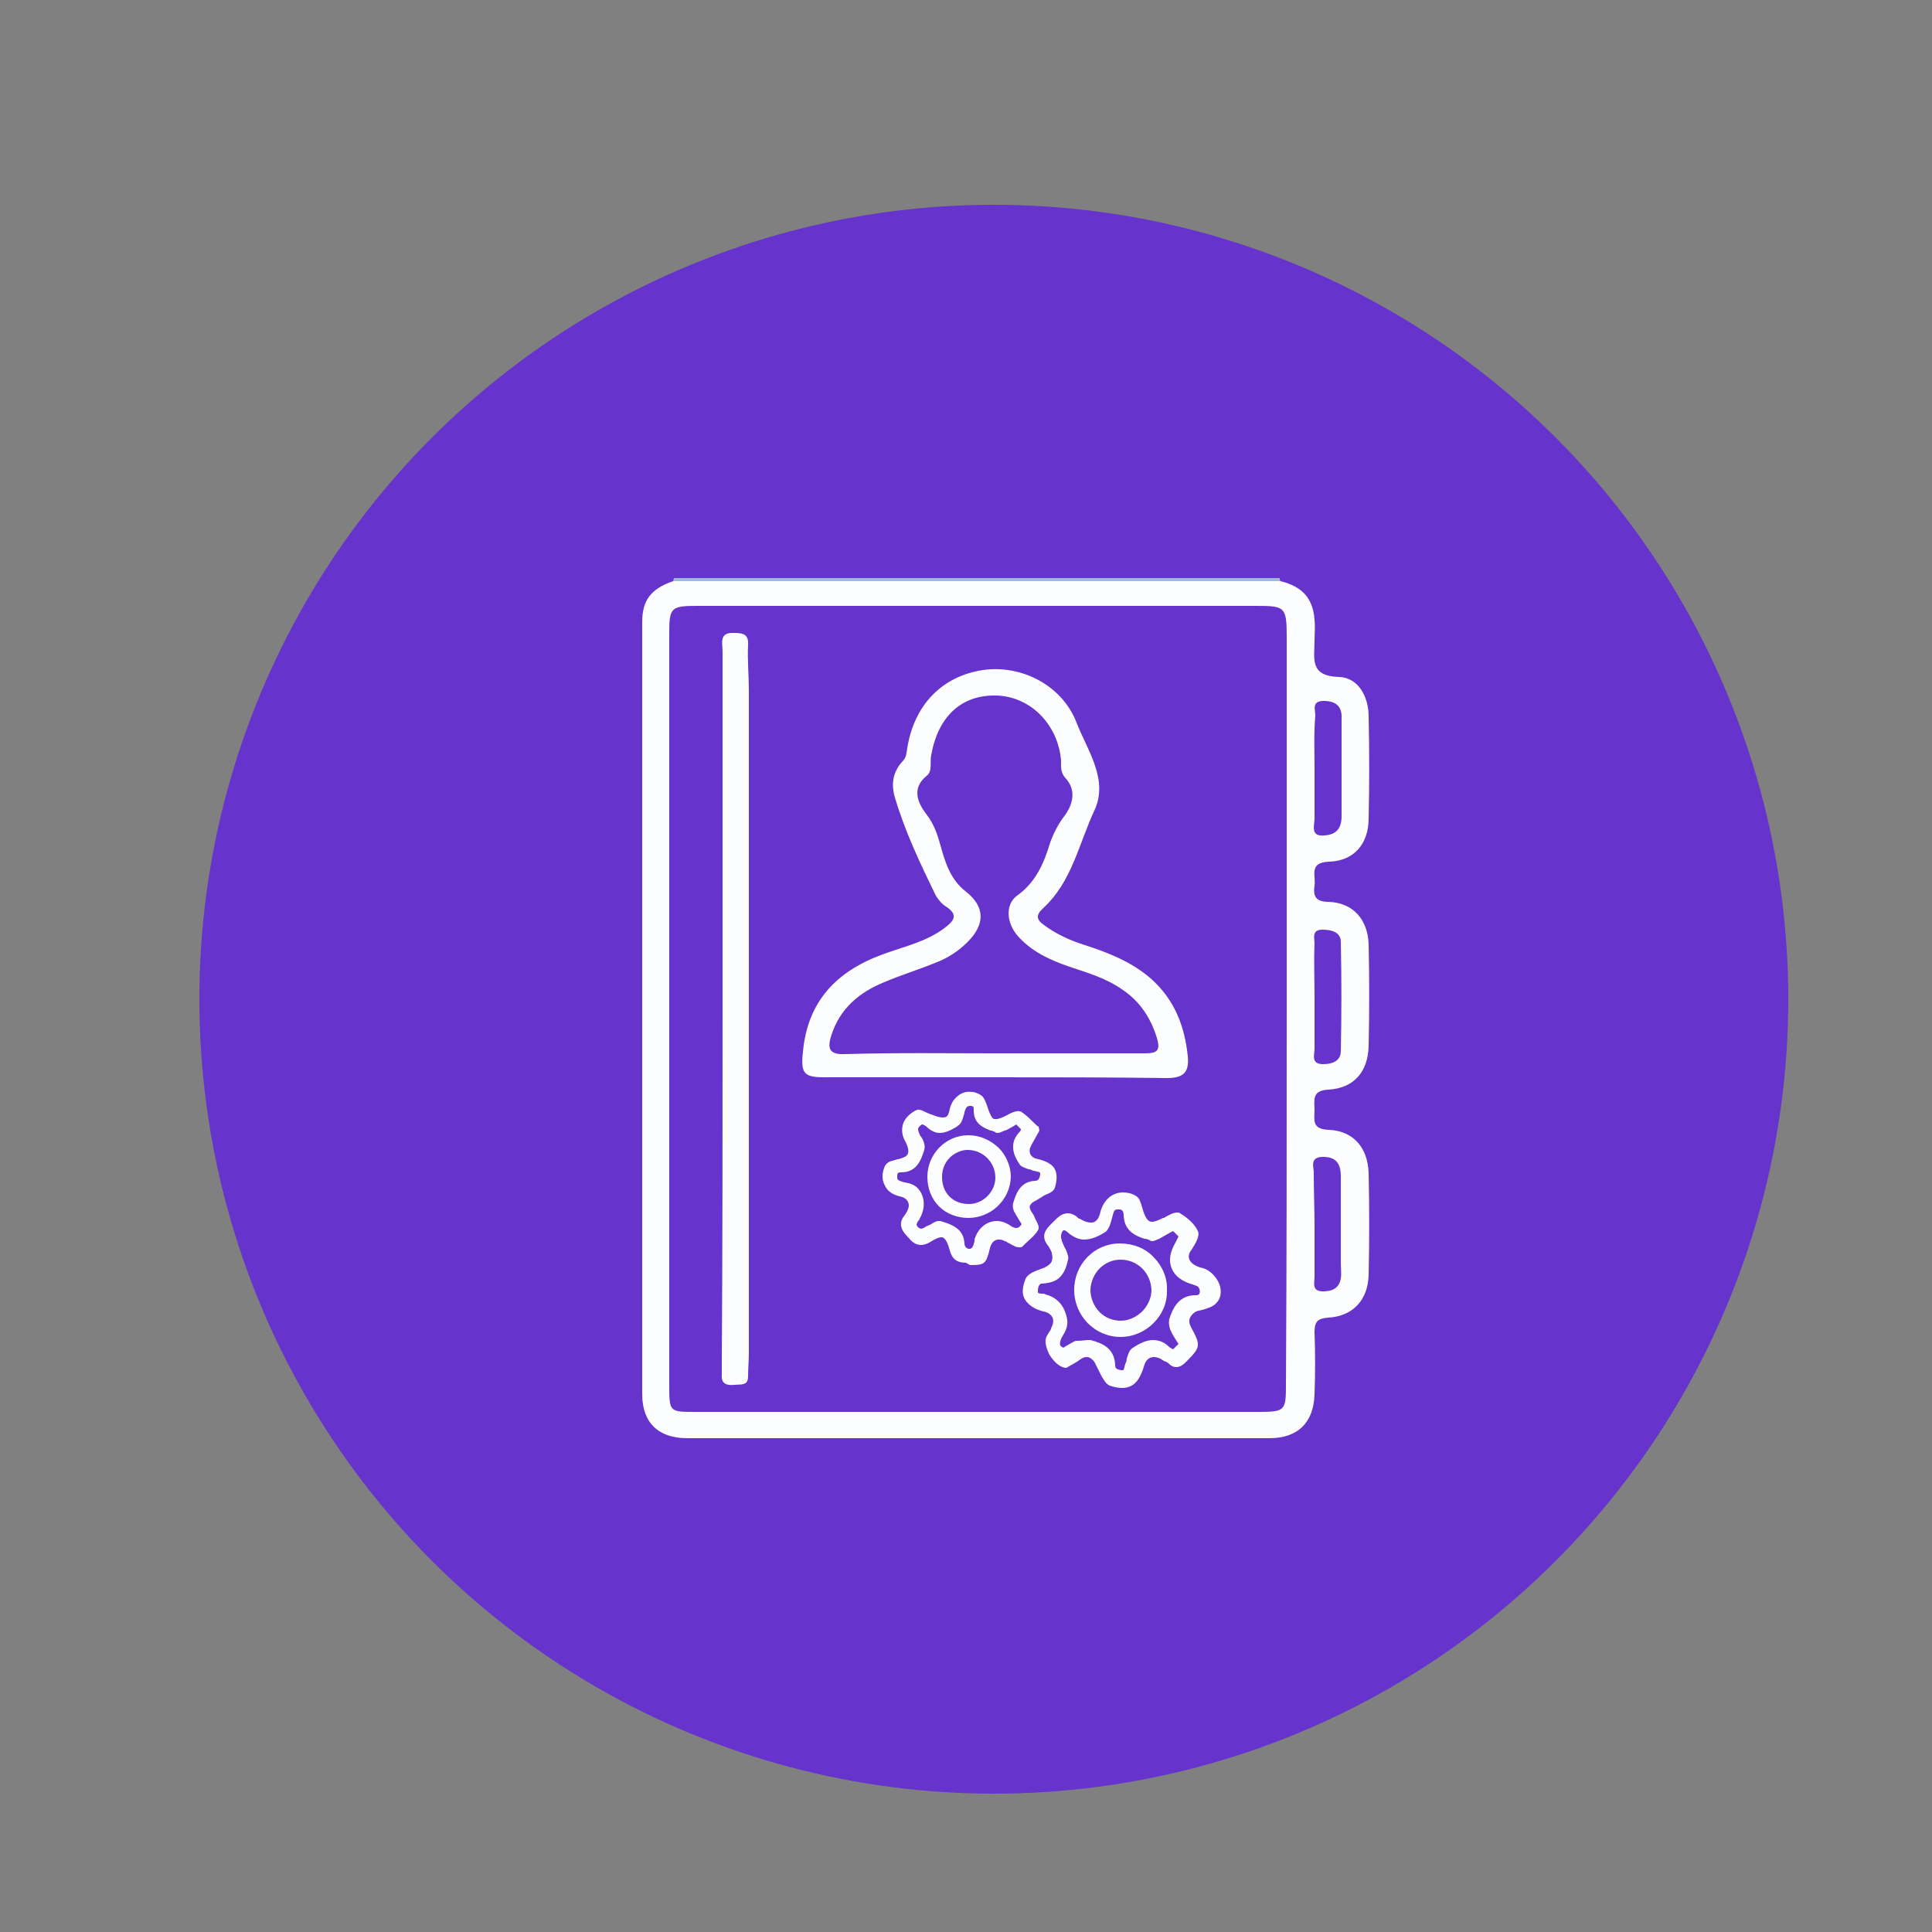 <?xml version="1.0" encoding="utf-8"?>
<!-- Generator: Adobe Illustrator 19.1.0, SVG Export Plug-In . SVG Version: 6.00 Build 0)  -->
<svg version="1.1" id="Layer_1" xmlns="http://www.w3.org/2000/svg" xmlns:xlink="http://www.w3.org/1999/xlink" x="0px" y="0px"
	 viewBox="0 0 250 250" style="enable-background:new 0 0 250 250;" xml:space="preserve">
<rect x="0" y="0" width="250" height="250" fill="#808080" stroke="none"/>
<style type="text/css">
	.st0{fill:#6633CC;}
	.st1{fill:#FFFFFF;}
	.st2{fill:#A2B9DE;}
	.st3{fill:#FCFDFF;}
	.st4{fill:#FEFEFE;}
	.st5{display:none;}
	.st6{display:inline;}
	.st7{display:inline;clip-path:url(#SVGID_2_);}
	.st8{fill:#0179C7;}
	.st9{fill:#01A337;}
	.st10{fill:#00AB2C;}
	.st11{fill:#00B51B;}
	.st12{fill:#0199C2;}
	.st13{fill:#019B60;}
	.st14{fill:#0284CE;}
	.st15{fill:#69D502;}
	.st16{fill:#36CC02;}
	.st17{fill:#00BC0E;}
	.st18{fill:#02C602;}
	.st19{fill:#FAE21D;}
	.st20{fill:#FDC3C5;}
	.st21{fill:#CBEE21;}
	.st22{fill:#FE32AA;}
	.st23{fill:#FDBADD;}
	.st24{fill:#FE7A2D;}
	.st25{fill:#FDB627;}
	.st26{fill:#445FBE;}
	.st27{fill:#329EE1;}
	.st28{fill:#C238B5;}
	.st29{fill:#3479CA;}
	.st30{fill:#FE5D3B;}
	.st31{fill:#8044B2;}
	.st32{fill:#8DE82C;}
	.st33{fill:#019C94;}
	.st34{fill:#01379B;}
	.st35{fill:#0160B5;}
	.st36{fill:#018FD5;}
	.st37{fill:#008FC1;}
	.st38{fill:#025EB4;}
	.st39{fill:#02B718;}
	.st40{fill:#019A8E;}
	.st41{fill:#019E61;}
	.st42{fill:#019D6A;}
	.st43{fill:#00B520;}
	.st44{fill:#04C603;}
	.st45{fill:#02BB0D;}
	.st46{fill:#0099AA;}
	.st47{fill:#019BAA;}
	.st48{fill:#5BD301;}
	.st49{fill:#B2E400;}
	.st50{fill:#7ADA01;}
	.st51{fill:#C9E901;}
	.st52{fill:#FCE801;}
	.st53{fill:#FDD902;}
	.st54{fill:#ECED01;}
	.st55{fill:#FED300;}
	.st56{fill:#FE2115;}
	.st57{fill:#FD0045;}
	.st58{fill:#FD0430;}
	.st59{fill:#FE0054;}
	.st60{fill:#FE0D23;}
	.st61{fill:#FB300E;}
	.st62{fill:#FC111E;}
	.st63{fill:#A5E203;}
	.st64{fill:#FC007F;}
	.st65{fill:#E50186;}
	.st66{fill:#D80188;}
	.st67{fill:#FE006B;}
	.st68{fill:#FD4A01;}
	.st69{fill:#FD6D02;}
	.st70{fill:#FD6303;}
	.st71{fill:#FD5202;}
	.st72{fill:#FDA001;}
	.st73{fill:#FDBC03;}
	.st74{fill:#172690;}
	.st75{fill:#16238F;}
	.st76{fill:#9F0287;}
	.st77{fill:#6B0787;}
	.st78{fill:#024CA2;}
	.st79{fill:#4D0D85;}
	.st80{fill:#0344A3;}
	.st81{fill:#2B208C;}
	.st82{fill:#019590;}
	.st83{fill:#0180A1;}
	.st84{fill:#42CD01;}
	.st85{fill:#68BA03;}
	.st86{fill:#7ED902;}
	.st87{fill:#12AF36;}
	.st88{fill:#43D003;}
	.st89{fill:#A1E101;}
	.st90{fill:#B5E600;}
	.st91{fill:#DBEB02;}
	.st92{fill:#FC9600;}
	.st93{fill:#FDC302;}
	.st94{fill:#FCBE05;}
	.st95{fill:#F3730B;}
	.st96{fill:#F10839;}
	.st97{fill:#FE370A;}
	.st98{fill:#E40163;}
	.st99{fill:#DF007D;}
	.st100{fill:#BE0187;}
	.st101{fill:#FD8A02;}
	.st102{fill:#8D0486;}
	.st103{fill:#0373AD;}
	.st104{fill:#79B30B;}
	.st105{fill:#5FA93D;}
	.st106{fill:#8AAA18;}
	.st107{fill:#96E001;}
	.st108{fill:#B7E502;}
	.st109{fill:#ACE402;}
	.st110{fill:#FD6601;}
	.st111{fill:#E1781C;}
	.st112{fill:#C08E11;}
	.st113{fill:#D4017E;}
	.st114{fill:#C30283;}
	.st115{display:inline;clip-path:url(#SVGID_4_);fill:#52627B;}
	.st116{opacity:7.000000e-002;clip-path:url(#SVGID_6_);}
	.st117{opacity:7.000000e-002;clip-path:url(#SVGID_8_);}
	.st118{opacity:7.000000e-002;clip-path:url(#SVGID_10_);}
	.st119{display:inline;opacity:7.000000e-002;clip-path:url(#SVGID_12_);}
</style>
<g>
	<circle class="st0" cx="128.6" cy="129.3" r="102.8"/>
	<g>
		<path class="st2" d="M87.1,75.2c0-0.1,0.1-0.3,0.1-0.4c26.1,0,52.3,0,78.4,0c0,0.1,0,0.3,0.1,0.4C139.5,75.2,113.3,75.2,87.1,75.2
			z"/>
		<path class="st3" d="M87.1,75.2c26.2,0,52.4,0,78.6,0c2.8,0.7,4.2,2.2,4.4,5c0.1,0.9,0,1.8,0,2.7c0,2.3-0.7,4.6,3.2,4.7
			c2.5,0.1,3.8,2.6,3.8,5.1c0.1,4.4,0.1,8.8,0,13.2c0,3.3-1.9,5.5-5.1,5.6c-2.7,0.1-1.7,1.8-1.9,3.1c-0.2,1.3,0.1,2.1,1.8,2.1
			c3.2,0.1,5.1,2.3,5.2,5.5c0.1,4.4,0.1,8.8,0,13.2c-0.1,3.3-1.9,5.4-5.2,5.6c-2.2,0.1-1.8,1.4-1.8,2.6c0,1.3-0.4,2.5,1.8,2.6
			c3.2,0.1,5.1,2.3,5.2,5.6c0.1,4.4,0.1,8.8,0,13.2c-0.1,3.2-2,5.3-5.2,5.5c-1.4,0.1-1.8,0.5-1.8,1.9c0.1,2.7,0.1,5.3,0,8
			c-0.1,3.7-2.2,5.7-5.8,5.7c-25.1,0-50.3,0-75.4,0c-3.7,0-5.8-2-5.8-5.7c0-33.3,0-66.6,0-99.9C83.1,77.7,84.2,76.2,87.1,75.2z
			 M166.5,130.7c0-16.1,0-32.1,0-48.2c0-4-0.2-4.1-4-4.1c-24.1,0-48.1,0-72.2,0c-3.5,0-3.7,0.2-3.7,3.6c0,32.4,0,64.8,0,97.2
			c0,3.5,0,3.5,3.4,3.5c24.3,0,48.6,0,72.9,0c3.4,0,3.5-0.2,3.5-3.5C166.5,163,166.5,146.9,166.5,130.7z M170.1,99.4
			c0,2.2,0,4.3,0,6.5c0,0.9-0.6,2.4,1.3,2.2c1.6-0.1,2.2-1,2.2-2.5c0-1.7,0-3.5,0-5.2c0-2.6,0-5.2,0-7.7c0-1.4-0.9-2-2.3-2
			c-1.6,0-1.1,1.1-1.1,1.9C170,94.9,170.1,97.2,170.1,99.4z M170.1,129c0,2.2,0,4.5,0,6.7c0,0.8-0.5,2,1.1,2c1.2,0,2.3-0.4,2.3-1.7
			c0.1-4.7,0.1-9.4,0-14.1c0-1.3-1.2-1.6-2.4-1.6c-1.4,0-1,1.1-1,1.8C170,124.4,170.1,126.7,170.1,129z M170.1,158.5
			c0,2.2,0,4.5,0,6.7c0,0.8-0.4,1.9,1.1,1.9c1.2,0,2.1-0.4,2.3-1.7c0.1-0.6,0-1.3,0-2c0-3.7,0-7.5,0-11.2c0-1.6-0.6-2.5-2.3-2.5
			c-1.9,0-1.1,1.5-1.2,2.3C170,154.2,170.1,156.4,170.1,158.5z"/>
		<path class="st3" d="M128.5,139.4c-7.3,0-14.5,0-21.8,0c-2.7,0-3.1-0.5-2.8-3.3c0.6-6.5,4.3-10.4,10.3-12.6c2.7-1,5.6-1.6,8-3.4
			c1.2-0.9,1.9-1.7,0.2-2.8c-0.5-0.3-1-0.9-1.3-1.4c-2-4.1-4-8.3-5.3-12.7c-0.5-1.7-0.3-3.3,1-4.7c0.5-0.5,0.5-1.1,0.6-1.7
			c0.9-5.6,4.5-9.3,9.8-10.1c4.9-0.7,10.2,1.9,12.1,6.8c1.4,3.6,4.2,7.4,2.3,11.4c-2,4.3-2.9,9.2-6.6,12.6c-1,0.9-0.9,1.5,0.1,2.2
			c1.6,1.2,3.4,2,5.3,2.6c3.1,1,6.1,2.2,8.6,4.4c3,2.7,4.3,6.1,4.7,10c0.2,2.1-0.6,2.8-2.7,2.8C143.4,139.4,136,139.4,128.5,139.4z
			 M128.7,136.3c6.5,0,13,0,19.4,0c1.6,0,2.1-0.3,1.6-2c-0.8-2.6-2.2-4.7-4.4-6.2c-2.1-1.5-4.5-2.2-6.9-3c-2.6-0.9-5-2-6.8-4.1
			c-1.4-1.7-1.5-4,0-5.1c2.4-1.7,3.5-4.2,4.3-6.9c0.4-1.1,0.9-2.1,1.6-3.1c1.2-1.5,2-3.5,0.3-5.3c-0.6-0.7-0.5-1.5-0.5-2.2
			c-0.4-4.7-4-8.3-8.4-8.4c-4.5-0.1-7.5,2.7-8.4,7.7c-0.2,0.9,0.2,2.1-0.6,2.7c-2.1,1.7-1,3.7,0,5c1,1.3,1.4,2.6,1.8,4
			c0.6,2.2,1.3,4.4,3.2,5.9c2.6,2,2.6,4.3,0.3,6.6c-1.2,1.2-2.6,2.1-4.2,2.7c-2.2,0.9-4.5,1.6-6.6,2.5c-3.2,1.3-5.7,3.4-6.8,6.8
			c-0.6,1.8-0.3,2.6,1.8,2.5C115.9,136.2,122.3,136.3,128.7,136.3z"/>
		<path class="st3" d="M93.5,130.7c0-15.5,0-31,0-46.4c0-1.1-0.5-2.5,1.5-2.4c1.2,0,1.9,0.2,1.8,1.6c-0.1,1.9,0.1,3.8,0.1,5.7
			c0,28.6,0,57.3,0,85.9c0,1-0.1,2-0.1,3c0,1.3-1,1-1.8,1.1c-0.9,0.1-1.7-0.1-1.6-1.3c0-0.6,0-1.2,0-1.7
			C93.5,161,93.5,145.9,93.5,130.7z"/>
		<g>
			<path class="st3" d="M145.2,179.6c-0.5,0-1-0.1-1.6-0.3c-0.5-0.2-0.8-0.8-1.1-1.3c-0.1-0.2-0.2-0.4-0.3-0.6
				c-0.1-0.2-0.2-0.4-0.3-0.6c-0.2-0.4-0.3-0.7-0.6-0.9c-0.2-0.2-0.4-0.3-0.7-0.3c-0.3,0-0.5,0.1-0.8,0.3c-0.4,0.3-0.9,0.6-1.3,0.8
				c-0.2,0.1-0.3,0.2-0.5,0.3L138,177c-0.9,0-1.7-0.9-2.2-1.7c-0.5-1-0.7-1.9-0.3-2.5c0.1-0.2,0.2-0.3,0.3-0.5
				c0.1-0.1,0.2-0.3,0.2-0.4c0.2-0.4,0.4-0.9,0.2-1.4c-0.2-0.4-0.6-0.7-1.2-0.8c-1.2-0.3-2-0.9-2.4-1.6c-0.4-0.7-0.3-1.6,0.1-2.6
				c0.3-0.7,1.2-1,2-1.3c0.2-0.1,0.4-0.1,0.5-0.2c0.4-0.2,0.8-0.5,0.9-0.8c0.1-0.3,0.1-0.7,0-1l0-0.1c-0.1-0.3-0.3-0.6-0.4-0.8
				c-1.2-1.4-0.3-2.3,0.4-3c0.1-0.1,0.2-0.2,0.3-0.3c0.5-0.5,1-1,1.8-1c0.4,0,0.9,0.2,1.3,0.6c0,0,0.1,0.1,0.2,0.1
				c0.1,0,0.1,0.1,0.2,0.1c0.5,0.3,0.9,0.4,1.3,0.4c0.2,0,0.9,0,1.2-1.4c0.4-1.5,1.5-2.5,2.9-2.5c0.5,0,1.1,0.1,1.6,0.4
				c0.4,0.2,0.6,0.6,0.6,0.7c0.2,0.4,0.3,0.9,0.4,1.2c0.4,1.3,0.8,1.5,1.2,1.5c0.3,0,0.8-0.2,1.4-0.5l0.1,0c0.5-0.3,1.2-0.7,1.7-0.7
				c0.2,0,0.3,0,0.4,0.1c1,0.6,1.9,1.4,2.3,2.3c0.3,0.6-0.3,1.6-0.8,2.4c-0.5,0.6-0.5,1.2,0,1.7c0.3,0.3,0.9,0.6,1.5,0.7
				c0.9,0.3,1.7,1.1,2.1,2.1c0.3,0.9,0.2,1.8-0.4,2.4c-0.4,0.5-1.2,0.7-1.8,0.9c-0.2,0-0.3,0.1-0.5,0.1c-0.5,0.1-0.9,0.5-1.1,0.9
				c-0.2,0.4-0.1,0.8,0.1,1.2c1.3,2.4,1.3,2.6-0.6,4.5l-0.1,0.1c-0.3,0.3-0.7,0.6-1.2,0.6c-0.3,0-0.6-0.1-0.9-0.4
				c-0.2-0.2-0.4-0.3-0.7-0.4c-0.1-0.1-0.2-0.1-0.3-0.2c-0.3-0.2-0.7-0.3-1-0.3c-0.6,0-1.1,0.4-1.3,1.3
				C147.6,178.1,147,179.6,145.2,179.6z M140.8,173.4c0.1,0,0.2,0,0.3,0c1.6,0.4,3.1,1.1,3.2,3.2c0,0.4,0.1,0.6,0.8,0.7
				c0,0,0.1,0,0.1,0c0.2,0,0.2,0,0.3-0.4c0-0.1,0.1-0.3,0.1-0.4c0.1-0.2,0.2-0.4,0.2-0.7c0.2-0.6,0.3-1.1,0.8-1.4
				c0.6-0.4,1.6-1,2.6-1c0.8,0,1.5,0.3,2.1,0.9c0.1,0.1,0.3,0.2,0.5,0.3c0,0,0,0,0,0l0.7-0.7c-0.1-0.1-0.1-0.2-0.2-0.3
				c-0.3-0.5-0.6-0.9-0.8-1.4c-0.2-0.4-0.3-1-0.2-1.5c0.4-1.2,1.1-3.1,3.4-3.1c0.2,0,0.4,0,0.5-0.2c0.1-0.2,0.1-0.5-0.1-0.8
				c0-0.1-0.2-0.2-0.8-0.4c-1.4-0.4-2.3-1.1-2.7-2.1c-0.4-1-0.2-2.1,0.5-3.3c0.1-0.2,0.4-0.8,0.4-0.8l-0.7-0.7l-0.4,0.2
				c-0.5,0.3-0.9,0.5-1.4,0.8c-0.3,0.1-0.6,0.3-0.9,0.3c-0.1,0-0.2,0-0.3-0.1c-0.2-0.1-0.4-0.2-0.7-0.2c-1.2-0.4-2.6-1-2.7-3
				c0-0.6-0.2-0.8-0.6-0.8l-0.1,0c-0.5,0-0.5,0.1-0.7,0.7l-0.1,0.4c-0.2,0.7-0.4,1.6-1,1.9c-0.8,0.5-1.7,0.9-2.6,0.9
				c-0.7,0-1.4-0.3-2.1-0.9c-0.2-0.2-0.4-0.3-0.5-0.3c-0.1,0-0.2,0-0.4,0.3c-0.1,0.1-0.1,0.4,0.1,1.1c0.1,0.2,0.2,0.5,0.3,0.7
				c0.3,0.5,0.5,1,0.4,1.5c-0.3,1.4-1,3.3-3.4,3.3c0,0,0,0,0,0c-0.2,0-0.4,0-0.5,0.7c0,0.5,0.1,0.6,0.7,0.6c0.1,0,0.3,0,0.4,0.1
				c1.2,0.3,2.1,1.1,2.5,2.2c0.4,1,0.2,2-0.4,3c-0.3,0.5-0.4,0.9-0.4,1.1c0.1,0.2,0.2,0.4,0.6,0.6c0.1-0.1,0.2-0.1,0.3-0.2
				c0.4-0.2,0.8-0.5,1.3-0.7C140.1,173.5,140.5,173.4,140.8,173.4z"/>
			<path class="st3" d="M138,176.6c-1.3,0-2.8-2.5-2.2-3.6c0.2-0.3,0.3-0.6,0.5-0.9c0.8-1.3,0.3-2.4-1.2-2.8c-2-0.5-2.8-1.7-2-3.7
				c0.3-0.6,1.5-0.9,2.3-1.3c1-0.4,1.6-1.4,1.1-2.4c-0.2-0.3-0.3-0.7-0.5-1c-1.1-1.2-0.1-1.9,0.6-2.7c0.8-0.8,1.5-1.3,2.5-0.4
				c0.1,0.1,0.3,0.2,0.4,0.2c1.6,0.9,2.7,0.5,3.1-1.3c0.5-1.9,2.2-2.7,3.9-1.8c0.2,0.1,0.3,0.3,0.4,0.5c0.2,0.4,0.3,0.8,0.4,1.2
				c0.5,1.9,1.5,2.3,3.2,1.3c0.6-0.3,1.4-0.8,1.8-0.6c0.9,0.5,1.7,1.3,2.2,2.1c0.2,0.4-0.4,1.4-0.8,1.9c-0.6,0.8-0.6,1.6,0,2.2
				c0.4,0.4,1.1,0.7,1.7,0.8c1.5,0.4,2.5,2.6,1.5,3.9c-0.4,0.5-1.4,0.6-2.1,0.9c-1.2,0.4-1.8,1.6-1.2,2.6c1.2,2.2,1.2,2.2-0.6,4
				c-0.5,0.5-1,0.7-1.6,0.2c-0.3-0.3-0.7-0.4-1.1-0.6c-1.3-0.8-2.5-0.3-2.9,1.2c-0.5,2.2-1.5,2.8-3.6,2.1c-0.5-0.2-0.8-1.1-1.1-1.7
				c-0.3-0.5-0.5-1.2-0.9-1.6c-0.6-0.6-1.3-0.5-2,0C139.2,176,138.5,176.3,138,176.6z M152.1,158.7c-0.8,0.5-1.4,0.8-2.1,1.2
				c-0.2,0.1-0.6,0.3-0.8,0.2c-1.4-0.6-3-0.8-3.1-2.8c0-0.6-0.2-1.2-1.1-1.2c-0.9,0-0.9,0.5-1.1,1.2c-0.2,0.7-0.4,1.6-0.9,1.9
				c-1.3,0.7-2.7,1.5-4.1,0.1c-0.5-0.5-1.2-0.6-1.5,0.2c-0.2,0.4-0.1,1,0.1,1.4c0.2,0.7,0.9,1.5,0.7,2.1c-0.3,1.5-1,3-3,3
				c-0.7,0-0.9,0.4-0.9,1.1c0,1.1,0.8,1,1.4,1.1c2.1,0.6,3.1,2.7,1.9,4.5c-0.7,1.1-0.6,1.8,0.6,2.4c0.6-0.3,1.1-0.7,1.7-1
				c0.3-0.2,0.8-0.3,1.1-0.2c1.5,0.4,2.8,1,2.9,2.8c0,0.8,0.5,1,1.2,1.1c0.9,0.1,0.8-0.6,1-1.1c0.3-0.7,0.4-1.6,0.9-1.9
				c1.3-0.9,2.7-1.5,4.1-0.1c0.2,0.2,0.6,0.3,0.9,0.5c0.4-0.4,0.8-0.7,1.2-1.1c-0.4-0.7-0.8-1.4-1.1-2c-0.2-0.3-0.3-0.8-0.1-1.2
				c0.5-1.4,1.1-2.8,3-2.8c1.1,0,1.1-0.9,0.8-1.6c-0.1-0.3-0.7-0.5-1.1-0.6c-2.5-0.7-3.3-2.6-2-4.8c0.2-0.3,0.4-0.6,0.6-1
				C152.8,159.5,152.5,159.2,152.1,158.7z"/>
			<path class="st3" d="M145,173c-3.3,0-6-2.7-6-6.1c0-3.3,2.6-6,5.9-6c1.7,0,3.3,0.6,4.4,1.8c1.1,1.1,1.8,2.7,1.7,4.3
				C151.1,170.2,148.3,173,145,173L145,173z M145,163c-2.1,0-3.8,1.7-3.9,3.9c0,1,0.4,2.1,1.2,2.9c0.7,0.7,1.7,1.1,2.7,1.1
				c1.1,0,2.1-0.5,2.9-1.3c0.7-0.8,1.1-1.7,1.1-2.7C148.9,164.7,147.2,163,145,163v-0.4V163z"/>
			<path class="st3" d="M139.4,166.9c0-3.1,2.5-5.6,5.5-5.6c3.3,0,5.8,2.5,5.8,5.7c0,3-2.6,5.5-5.6,5.6
				C142,172.6,139.4,170.1,139.4,166.9z M145,162.6c-2.4,0-4.3,1.9-4.3,4.3c0,2.4,2,4.5,4.3,4.4c2.4,0,4.4-2.1,4.4-4.4
				C149.4,164.5,147.4,162.6,145,162.6z"/>
		</g>
		<g>
			<path class="st3" d="M125,163.4c-1.2,0-1.8-0.5-2.1-1.6c-0.4-1.5-0.8-1.7-1.1-1.7c-0.3,0-0.8,0.2-1.4,0.6
				c-0.5,0.3-0.9,0.4-1.2,0.4c-0.7,0-1.2-0.4-1.6-0.9c-0.7-0.7-1.6-1.7-0.5-3c0.3-0.4,0.5-0.9,0.5-1.2c0-0.4-0.2-1-1.2-1.2
				c-0.9-0.2-1.6-0.7-1.9-1.4c-0.4-0.7-0.4-1.6,0-2.5c0.2-0.4,0.6-0.6,0.7-0.6c0.3-0.1,0.7-0.2,1-0.3l0.1,0c0.7-0.2,1.1-0.4,1.2-0.8
				c0.1-0.3,0-0.8-0.3-1.4c-0.5-0.8-0.6-1.7-0.3-2.5c0.3-0.7,0.9-1.3,1.7-1.6c0.1,0,0.2,0,0.3,0c0.3,0,0.6,0.2,0.9,0.3
				c0.2,0.1,0.3,0.2,0.5,0.2c0.2,0.1,0.3,0.1,0.5,0.2c0.4,0.1,0.7,0.3,1.1,0.3l0.1,0c0.4,0,0.7-0.2,0.9-1.2c0.3-1.3,1.3-2.2,2.6-2.2
				c0.5,0,0.9,0.1,1.4,0.4c0.4,0.2,0.6,0.8,0.8,1.3c0.5,1.6,0.8,1.9,1.2,1.9c0.4,0,1.1-0.4,1.7-0.7c0.1-0.1,0.7-0.4,1.2-0.4
				c0.2,0,0.3,0,0.4,0.1c0.6,0.4,1.1,0.9,1.6,1.4c0.2,0.2,0.4,0.4,0.6,0.5l0.1,0.5l-1,1.8c-0.3,0.5-0.3,0.9-0.2,1.2
				c0.2,0.4,0.5,0.6,1.1,0.7c1.1,0.3,1.8,0.7,2.1,1.3c0.3,0.6,0.3,1.4,0,2.4c-0.2,0.5-0.7,0.7-1.2,0.9c-0.2,0.1-0.4,0.2-0.5,0.3
				c-0.2,0.1-0.3,0.2-0.5,0.3c-0.3,0.2-0.6,0.3-0.8,0.5c-0.4,0.4-0.3,0.7,0.1,1.3c0.1,0.1,0.1,0.2,0.2,0.3c0,0.1,0.1,0.2,0.1,0.3
				c0.3,0.6,0.7,1.2,0.4,1.6c-0.4,0.7-1.1,1.2-1.7,1.8l-0.3,0.3c-0.1,0.1-0.2,0.1-0.4,0.1c-0.3,0-0.6-0.1-0.7-0.2
				c-0.3-0.1-0.5-0.3-0.8-0.4c-0.1-0.1-0.3-0.2-0.4-0.2c-0.3-0.2-0.6-0.2-0.8-0.2c-0.7,0-1,0.7-1.1,1.1c-0.5,2.1-0.7,2.2-2.6,2.2
				L125,163.4z M121.5,158c0.1,0,0.2,0,0.2,0c1.3,0.4,3,0.9,3.1,2.9c0,0.4,0.3,0.7,0.6,0.7c0.1,0,0.2,0,0.3-0.1
				c0.2-0.1,0.3-0.5,0.4-0.9l0-0.2c0.4-1.4,1.5-2.4,2.9-2.4c0.6,0,1.1,0.2,1.6,0.5c0.4,0.3,0.7,0.4,0.9,0.4c0,0,0,0,0,0
				c0.1,0,0.4,0,0.7-0.5c-0.1-0.1-0.1-0.2-0.2-0.3c-0.2-0.4-0.5-0.8-0.7-1.2c-0.2-0.3-0.3-0.8-0.2-1.2c0.3-1,0.8-2.8,2.8-2.9
				c0.4,0,0.6-0.2,0.7-0.8c0-0.3,0-0.3-0.4-0.4c-0.1,0-0.3-0.1-0.5-0.1c-0.2-0.1-0.4-0.2-0.6-0.2c-0.5-0.2-1-0.3-1.2-0.7
				c-0.4-0.6-1.6-2.4,0-4.1c0.1-0.1,0.2-0.2,0.2-0.4c0,0,0,0,0,0l-0.6-0.6c-0.1,0.1-0.2,0.1-0.3,0.2c-0.4,0.2-0.8,0.5-1.2,0.6
				c-0.3,0.1-0.6,0.3-0.9,0.3c-0.1,0-0.2,0-0.3-0.1c-0.2-0.1-0.4-0.2-0.6-0.2c-1-0.4-2.2-0.9-2.2-2.6c0-0.3,0-0.5-0.1-0.5
				c-0.1-0.1-0.2-0.1-0.3-0.1c-0.5,0-0.6,0.2-0.8,0.8l0,0.1c-0.2,0.6-0.3,1.4-0.9,1.7l-0.1,0.1c-0.7,0.4-1.4,0.8-2.2,0.8
				c-0.6,0-1.2-0.3-1.7-0.8c-0.1-0.1-0.3-0.2-0.5-0.3c0,0-0.1,0-0.1,0c-0.3,0.2-0.5,0.4-0.5,0.6c0,0.2,0.1,0.5,0.3,0.9
				c0.3,0.3,0.7,1.2,0.5,1.8c-0.4,1.2-0.9,2.9-3,2.9c-0.2,0-0.3,0-0.4,0.1c-0.1,0.1-0.1,0.3-0.1,0.5c0,0.4,0.1,0.4,0.6,0.6
				c0.1,0,0.2,0.1,0.4,0.1c0.6,0.1,1.2,0.3,1.6,0.7c1,1,1.1,2.6,0.3,4c0,0.1-0.1,0.2-0.2,0.3c-0.2,0.4-0.3,0.5,0,0.8
				c0.1,0.1,0.3,0.2,0.4,0.2c0.1,0,0.3-0.1,0.5-0.2c0.1-0.1,0.3-0.2,0.4-0.2c0.1-0.1,0.3-0.1,0.4-0.2
				C120.8,158.2,121.1,158,121.5,158z"/>
			<path class="st3" d="M134,145.8c-0.4,0.8-0.7,1.3-1,1.8c-0.7,1.2-0.2,2.2,1.1,2.5c1.9,0.5,2.5,1.4,1.8,3.2c-0.2,0.4-1,0.7-1.5,1
				c-0.5,0.3-1,0.5-1.4,0.8c-0.7,0.7-0.2,1.4,0.2,2.1c0.3,0.5,0.7,1.3,0.6,1.5c-0.5,0.8-1.2,1.3-1.9,1.9c-0.1,0.1-0.5,0-0.7-0.1
				c-0.4-0.2-0.8-0.4-1.2-0.6c-1.2-0.6-2.2-0.2-2.5,1.1c-0.5,1.9-0.5,1.9-2.4,1.9c-1,0-1.5-0.4-1.8-1.4c-0.5-2.2-1.3-2.5-3.1-1.3
				c-1,0.6-1.6,0.4-2.4-0.4c-0.8-0.8-1.4-1.4-0.5-2.5c0.3-0.4,0.6-1,0.6-1.5c0-0.9-0.6-1.4-1.5-1.6c-1.6-0.3-2.3-1.8-1.7-3.4
				c0.1-0.2,0.3-0.4,0.5-0.5c0.3-0.1,0.7-0.2,1.1-0.3c1.6-0.4,2-1.3,1.2-2.8c-0.8-1.4-0.3-3,1.2-3.6c0.4-0.1,1,0.3,1.5,0.5
				c0.6,0.2,1.2,0.5,1.8,0.5c0.8,0,1.1-0.7,1.3-1.5c0.3-1.6,1.9-2.3,3.4-1.5c0.3,0.2,0.5,0.7,0.6,1.1c0.7,2.4,1.2,2.6,3.4,1.4
				c0.4-0.2,1-0.4,1.2-0.3C132.7,144.4,133.4,145.2,134,145.8z M132.5,158.4c-0.3-0.5-0.6-1-0.9-1.6c-0.1-0.3-0.3-0.6-0.2-0.9
				c0.4-1.3,0.8-2.5,2.5-2.6c0.7,0,1-0.4,1-1.1c0-0.8-0.6-0.6-1-0.9c-0.6-0.3-1.4-0.4-1.7-0.8c-0.8-1.1-1.2-2.4,0-3.7
				c0.2-0.2,0.3-0.5,0.4-0.8c-0.4-0.4-0.7-0.7-1-1c-0.6,0.4-1.2,0.7-1.7,0.9c-0.3,0.1-0.7,0.3-0.9,0.2c-1.1-0.5-2.6-0.8-2.6-2.6
				c0-0.4-0.1-1-0.9-1c-0.8,0-1,0.4-1.1,1.1c-0.1,0.6-0.3,1.4-0.7,1.6c-1.1,0.6-2.3,1.4-3.6,0.2c-0.2-0.2-0.6-0.3-0.8-0.5
				c-1,0.6-1.2,1.2-0.5,2.2c0.3,0.4,0.6,1.1,0.5,1.5c-0.4,1.3-0.8,2.6-2.6,2.6c-0.6,0-0.9,0.3-0.9,1c0,0.7,0.4,0.8,0.9,0.9
				c0.6,0.2,1.4,0.3,1.8,0.7c0.9,0.9,0.9,2.4,0.2,3.6c-0.3,0.5-0.8,0.9-0.1,1.5c0.7,0.7,1.1,0.1,1.6-0.1c0.5-0.2,1.1-0.7,1.4-0.6
				c1.3,0.4,2.7,0.8,2.8,2.6c0,0.8,0.9,1.3,1.4,0.8c0.3-0.2,0.4-0.8,0.5-1.2c0.5-1.8,2.4-2.7,4-1.7
				C131.3,159.5,132,159.6,132.5,158.4z"/>
			<path class="st3" d="M125.3,157.6c-1.4,0-2.8-0.5-3.8-1.5c-1-1-1.5-2.4-1.5-3.8c0-3,2.4-5.4,5.3-5.4c1.5,0,2.8,0.6,3.9,1.6
				c1,1,1.6,2.4,1.6,3.8C130.7,155.3,128.2,157.6,125.3,157.6L125.3,157.6z M125.2,148.8c-0.8,0-1.7,0.4-2.3,1c-0.7,0.7-1,1.6-1,2.5
				c0,2.1,1.4,3.5,3.5,3.5c1.8,0,3.4-1.6,3.4-3.4C128.8,150.4,127.2,148.8,125.2,148.8v-0.4V148.8z"/>
			<path class="st3" d="M120.3,152.3c0-2.7,2.3-5,5-5c2.8,0,5.1,2.3,5,5.1c0,2.7-2.3,4.9-5.1,4.9
				C122.5,157.3,120.3,155.1,120.3,152.3z M125.4,156.1c2,0,3.8-1.8,3.8-3.7c0-2.2-1.8-3.9-3.9-4c-2,0-3.8,1.8-3.8,3.9
				C121.5,154.6,123.1,156.1,125.4,156.1z"/>
		</g>
	</g>
</g>
</svg>
